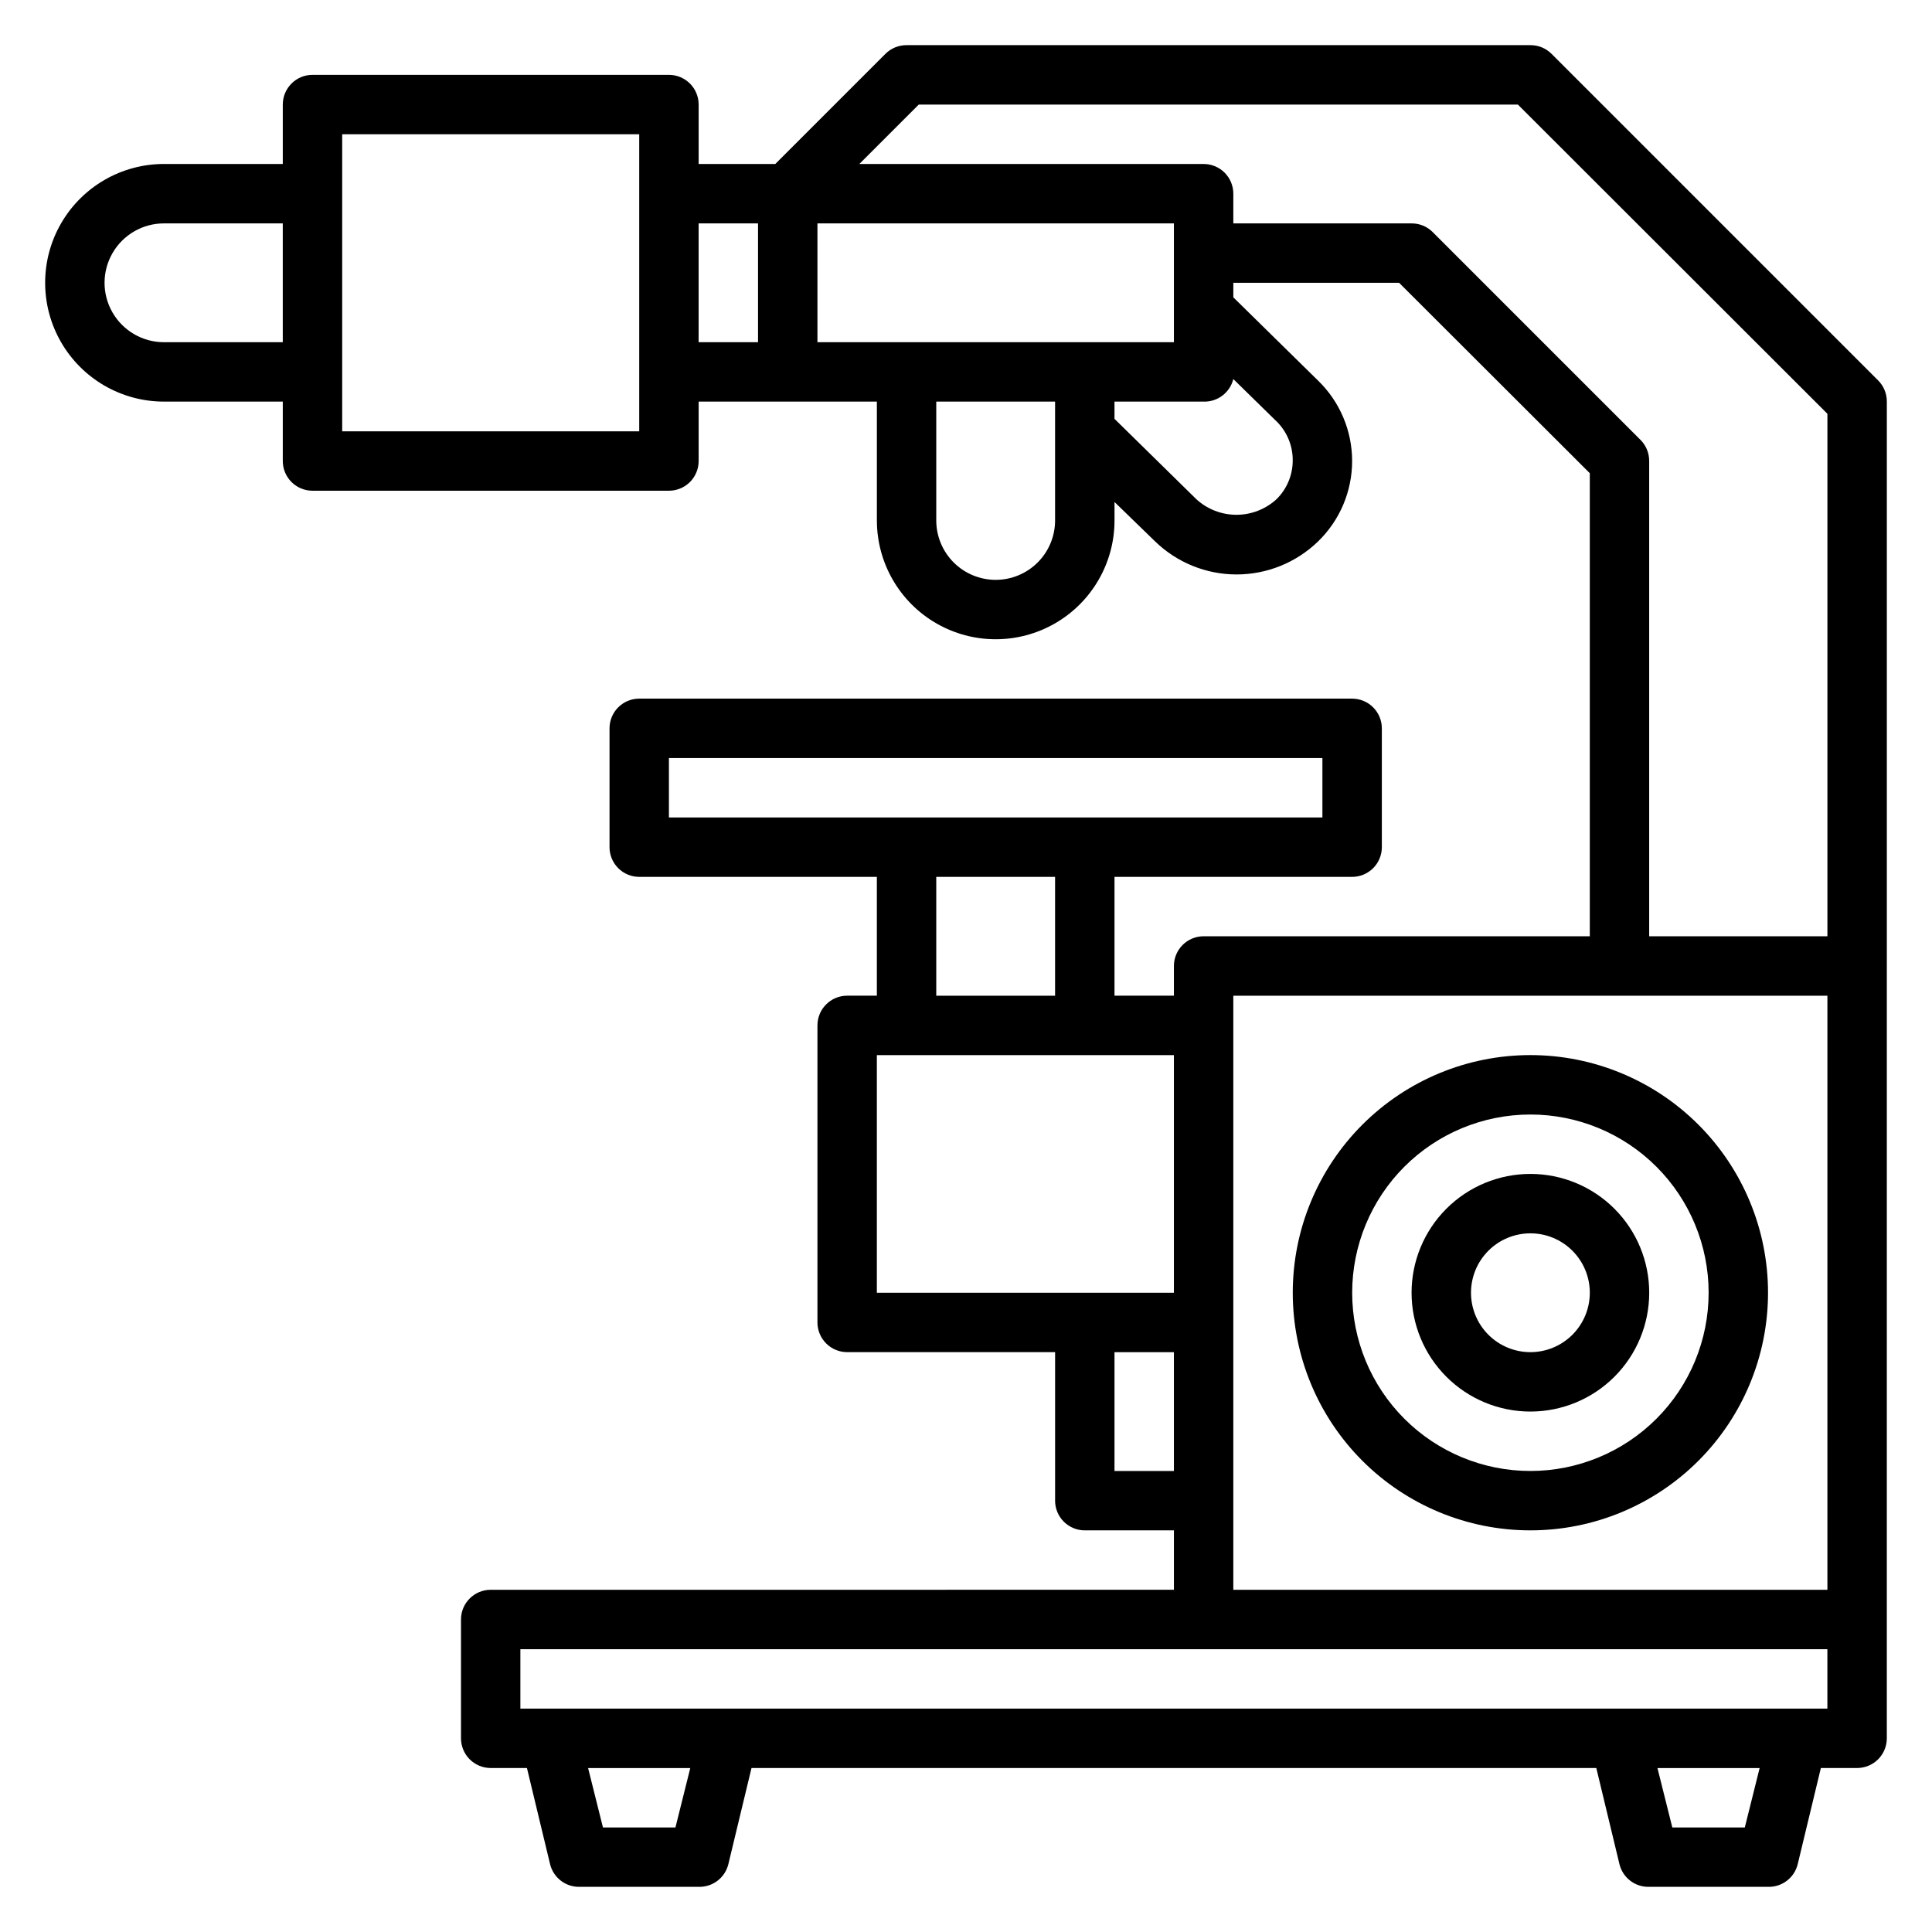<?xml version="1.0" encoding="UTF-8"?>
<!-- Uploaded to: SVG Repo, www.svgrepo.com, Generator: SVG Repo Mixer Tools -->
<svg fill="#000000" width="800px" height="800px" version="1.1" viewBox="144 144 512 512" xmlns="http://www.w3.org/2000/svg">
 <g>
  <path d="m644.03 400v-149.57c0.012-2.094-0.809-4.102-2.281-5.59l-86.594-86.594v0.004c-1.484-1.477-3.496-2.297-5.59-2.285h-165.31c-2.094-0.012-4.102 0.809-5.59 2.285l-29.203 29.203h-20.312v-15.742c0-2.09-0.828-4.09-2.305-5.566-1.477-1.477-3.477-2.309-5.566-2.309h-94.465c-4.348 0-7.871 3.527-7.871 7.875v15.742h-31.488c-11.25 0-21.645 6.004-27.27 15.746-5.625 9.742-5.625 21.746 0 31.488s16.02 15.742 27.27 15.742h31.488v15.746c0 2.086 0.828 4.09 2.305 5.566 1.477 1.473 3.481 2.305 5.566 2.305h94.465c2.09 0 4.09-0.832 5.566-2.305 1.477-1.477 2.305-3.481 2.305-5.566v-15.746h47.23v31.488h0.004c0 11.25 6 21.645 15.742 27.27s21.746 5.625 31.488 0c9.742-5.625 15.746-16.02 15.746-27.27v-4.879l10.785 10.469c5.785 5.598 13.52 8.727 21.566 8.727 8.051 0 15.785-3.129 21.57-8.727 5.781-5.594 9.047-13.289 9.047-21.332s-3.266-15.742-9.047-21.336l-22.434-22.039v-3.859h43.926l50.539 50.461v122.72h-102.34c-4.348 0-7.875 3.527-7.875 7.875v7.871h-15.742v-31.488h62.977c2.086 0 4.09-0.828 5.566-2.305 1.477-1.477 2.305-3.481 2.305-5.566v-31.488c0-2.09-0.828-4.09-2.305-5.566-1.477-1.477-3.481-2.309-5.566-2.309h-188.93c-4.348 0-7.871 3.527-7.871 7.875v31.488c0 2.086 0.828 4.09 2.305 5.566 1.477 1.477 3.481 2.305 5.566 2.305h62.977v31.488h-7.871c-4.348 0-7.875 3.523-7.875 7.871v78.719c0 2.09 0.832 4.094 2.309 5.566 1.477 1.477 3.477 2.309 5.566 2.309h55.105v39.359h-0.004c0 2.086 0.832 4.09 2.309 5.566 1.477 1.477 3.477 2.305 5.566 2.305h23.617v15.742l-181.06 0.004c-4.348 0-7.871 3.523-7.871 7.871v31.488c0 2.086 0.828 4.09 2.305 5.566 1.477 1.477 3.477 2.305 5.566 2.305h9.605l6.137 25.504c0.891 3.602 4.168 6.094 7.875 5.984h31.488-0.004c3.707 0.109 6.984-2.383 7.875-5.984l6.141-25.504h223.88l6.141 25.504c0.887 3.602 4.168 6.094 7.871 5.984h31.488c3.707 0.109 6.984-2.383 7.871-5.984l6.141-25.504h9.605c2.086 0 4.09-0.828 5.566-2.305 1.477-1.477 2.305-3.481 2.305-5.566zm-456.58-165.31c-5.625 0-10.82-3.004-13.633-7.875s-2.812-10.871 0-15.742c2.812-4.871 8.008-7.871 13.633-7.871h31.488v31.488zm125.95 23.617-78.719-0.004v-78.719h78.719zm15.742-55.105h15.742v31.488h-15.742zm31.488 0h94.465v31.488h-94.465zm47.23 94.465h0.004c-4.176 0-8.18-1.66-11.133-4.613s-4.613-6.957-4.613-11.133v-31.488h31.488v31.488c0 4.176-1.656 8.18-4.609 11.133s-6.957 4.613-11.133 4.613zm78.719-31.488h0.004c-0.035 3.824-1.594 7.477-4.328 10.152-2.898 2.633-6.672 4.094-10.59 4.094-3.914 0-7.688-1.461-10.586-4.094l-21.727-21.332v-4.566h23.617c3.703 0.109 6.981-2.383 7.871-5.981l11.809 11.57c2.59 2.738 4 6.387 3.934 10.156zm92.18-5.59-55.105-55.105h0.008c-1.484-1.473-3.496-2.293-5.59-2.281h-47.23v-7.875c0-2.086-0.832-4.09-2.305-5.566-1.477-1.473-3.481-2.305-5.566-2.305h-91.238l15.742-15.742h158.78l82.027 81.945v138.47h-47.234v-125.95c0.012-2.094-0.809-4.106-2.281-5.59zm-257.49 84.309h173.18v15.742h-173.18zm70.848 31.488h31.488v31.488h-31.488zm-15.742 47.23h78.719v62.977h-78.719zm62.977 110.21v-31.484h15.742v31.488zm31.488-125.95 157.44 0.004v157.44h-157.44zm-147.84 220.42h-19.211l-3.938-15.742h27.078zm283.39 0h-19.211l-3.938-15.742h27.078zm21.883-31.488h-346.37v-15.746h346.37z"/>
  <path d="m549.57 423.61c-16.703 0-32.719 6.637-44.531 18.445-11.809 11.812-18.445 27.828-18.445 44.531s6.637 32.723 18.445 44.531c11.812 11.812 27.828 18.445 44.531 18.445s32.723-6.633 44.531-18.445c11.809-11.809 18.445-27.828 18.445-44.531s-6.637-32.719-18.445-44.531c-11.809-11.809-27.828-18.445-44.531-18.445zm0 110.21v0.004c-12.527 0-24.539-4.977-33.398-13.836-8.855-8.855-13.832-20.871-13.832-33.398s4.977-24.539 13.832-33.398c8.859-8.855 20.871-13.832 33.398-13.832s24.539 4.977 33.398 13.832c8.859 8.859 13.836 20.871 13.836 33.398s-4.977 24.543-13.836 33.398c-8.859 8.859-20.871 13.836-33.398 13.836z"/>
  <path d="m549.57 455.1c-8.352 0-16.359 3.32-22.266 9.223-5.906 5.906-9.223 13.914-9.223 22.266 0 8.352 3.316 16.359 9.223 22.266s13.914 9.223 22.266 9.223c8.352 0 16.359-3.316 22.266-9.223s9.223-13.914 9.223-22.266c0-8.352-3.316-16.359-9.223-22.266-5.906-5.902-13.914-9.223-22.266-9.223zm0 47.23v0.004c-4.176 0-8.18-1.66-11.133-4.613s-4.609-6.957-4.609-11.133c0-4.176 1.656-8.18 4.609-11.133s6.957-4.609 11.133-4.609c4.176 0 8.18 1.656 11.133 4.609s4.613 6.957 4.613 11.133c0 4.176-1.66 8.18-4.613 11.133s-6.957 4.613-11.133 4.613z"/>
 </g>
</svg>